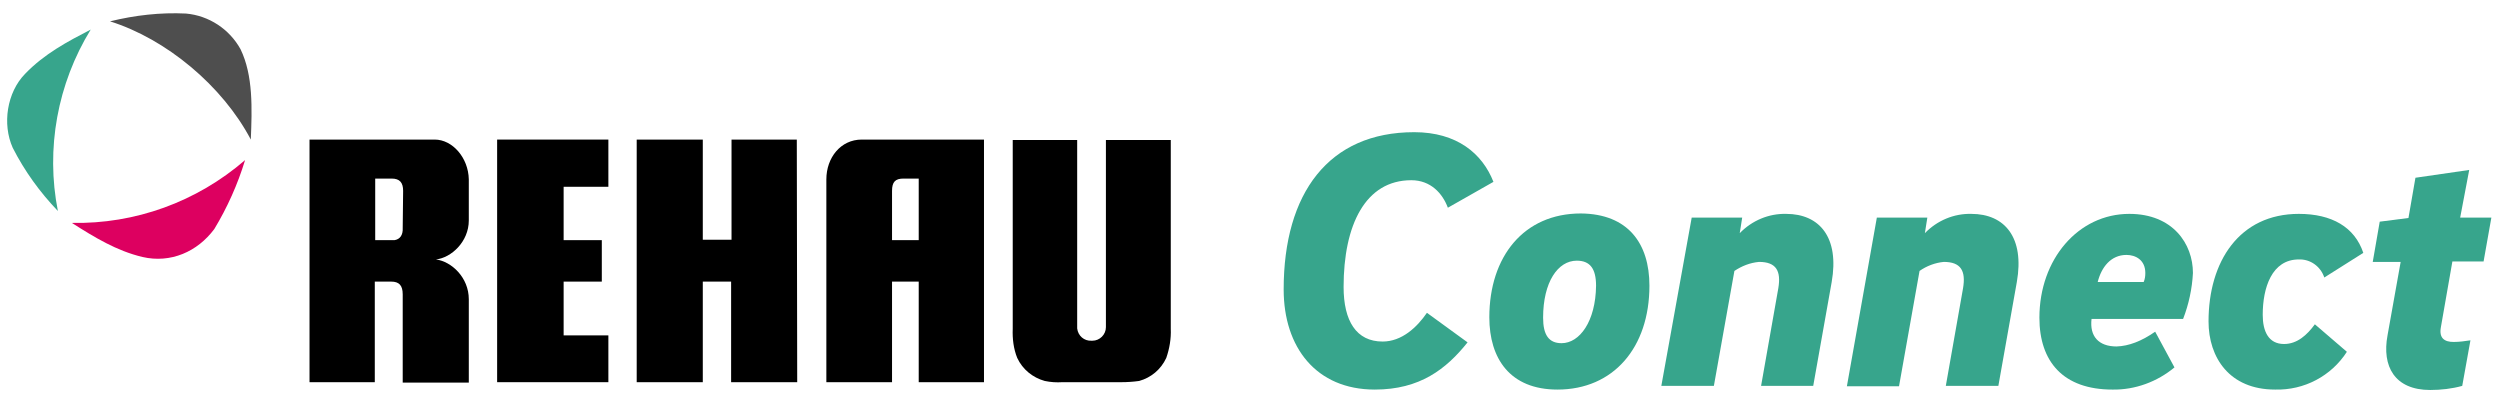 <?xml version="1.0" encoding="utf-8"?>
<!-- Generator: Adobe Illustrator 23.0.2, SVG Export Plug-In . SVG Version: 6.00 Build 0)  -->
<svg version="1.1" id="Ebene_1" xmlns="http://www.w3.org/2000/svg" xmlns:xlink="http://www.w3.org/1999/xlink" x="0px" y="0px"
	 viewBox="0 0 609 96.3" style="enable-background:new 0 0 609 96.3;" xml:space="preserve">
<style type="text/css">
	.st0{fill:#37A58C;}
	.st1{fill:#DD0060;}
	.st2{fill:#4E4E4E;}
</style>
<title>REHAU_Connect_sRGB</title>
<g id="REHAU">
	<path class="st0" d="M22.1,7.2c-5.6,2.9-11.3,5.9-16,10.8c-4.4,4.5-5.6,12.2-3,18c2.9,5.7,6.6,10.8,11,15.4
		C11.1,36.2,14,20.4,22.1,7.2z"/>
	<path class="st1" d="M17.5,54.3c5.5,3.5,10.9,6.8,17.2,8.3c6.9,1.6,13.4-1.3,17.5-6.8c3.2-5.3,5.7-10.9,7.5-16.8
		C47.9,49.2,32.9,54.6,17.5,54.3z"/>
	<path class="st2" d="M58.6,12c-2.7-4.9-7.7-8.2-13.3-8.7C39.1,3,32.9,3.7,26.8,5.2C40.5,9.5,54.2,20.9,61.1,34
		C61.4,26.5,61.7,18.4,58.6,12z"/>
	<path d="M178.2,34v24.4h-7V34h-16.1v59.1h16.1V68.6h6.9v24.5h16.1c0-0.8-0.1-59.1-0.1-59.1L178.2,34z"/>
	<path d="M209.9,34c-5.1,0-8.6,4.4-8.6,9.7v49.4h16V68.6h6.5v24.5h15.9V34H209.9z M223.8,58.5h-6.5v-12c0-2.2,0.8-3,2.8-3h3.7V58.5z
		"/>
	<path d="M106.2,63.2c3.7-0.4,8-4.3,8-9.5v-10c-0.1-5.3-4-9.7-8.3-9.7H75.4v59.1h15.9V68.6h4c1.9,0,2.8,0.9,2.8,3.1v21.5h16.1
		c0-0.2,0-18.6,0-20.3C114.2,67.6,110,63.7,106.2,63.2z M98.1,55.5c0.1,1.8-0.7,2.8-2,3h-4.7v-15h4c2,0,2.8,1,2.8,3L98.1,55.5z"/>
	<path d="M137.3,45.5h10.9V34h-27.1v59.1h27.1V81.7h-10.9V68.6h9.3V58.5h-9.3L137.3,45.5z"/>
	<path d="M284.1,87.2c0.8-2.3,1.2-4.7,1.1-7.1c0-0.7,0-46,0-46h-15.8c0,0,0,45.2,0,45.6c0,1.8-1.5,3.3-3.3,3.3c0,0-0.1,0-0.1,0h-0.1
		c-1.8,0.1-3.3-1.2-3.5-3c0-0.1,0-0.2,0-0.3c0-0.4,0-45.6,0-45.6h-15.7c0,0,0,45.4,0,46c-0.1,2.4,0.2,4.9,1.1,7.1
		c1.3,2.8,3.8,4.8,6.7,5.6c1.4,0.3,2.9,0.4,4.3,0.3h14.4c1.4,0,2.9-0.1,4.3-0.3C280.4,92,282.8,90,284.1,87.2z"/>
	<path class="st0" d="M336.8,83.2c4.7,0,8.4-3.5,10.8-7l9.9,7.2c-5.2,6.5-11.6,11.5-22.6,11.5c-14.3,0-22.2-10.3-22.2-24.4
		c0-23.5,11-38.3,31.8-38.3c10.4,0,16.6,5.2,19.3,12.1l-11.1,6.3c-1.3-3.5-4.2-6.7-8.9-6.7c-11.2,0-16.5,10.9-16.5,26
		C327.3,78.2,330.4,83.2,336.8,83.2z"/>
	<path class="st0" d="M401.8,69.6c0,15.1-8.8,25.3-22.4,25.3c-11.6,0-16.6-7.6-16.6-17.6c0-14.8,8.4-25.3,22.3-25.3
		C396.6,52.1,401.8,59.3,401.8,69.6z M388.8,69.6c0-4.2-1.5-6.1-4.7-6.1c-4.6,0-8.2,5.2-8.2,13.9c0,4.2,1.4,6.2,4.5,6.2
		C384.8,83.6,388.7,78.3,388.8,69.6L388.8,69.6z"/>
	<path class="st0" d="M412.1,53h12.3l-0.6,3.8c3-3.1,7.1-4.8,11.3-4.7c8.2,0,13,5.8,11.1,16.6L441.7,94H429l4.2-23.8
		c0.7-4.2-0.5-6.4-4.7-6.4c-2.2,0.2-4.2,1-6,2.2l-5,28h-12.8L412.1,53z"/>
	<path class="st0" d="M457.2,53h12.3l-0.6,3.8c3-3.1,7.1-4.8,11.3-4.7c8.2,0,13,5.8,11.1,16.6L486.8,94H474l4.2-23.8
		c0.7-4.2-0.5-6.4-4.7-6.4c-2.1,0.2-4.2,1-5.9,2.2l-5,28.1h-12.7L457.2,53z"/>
	<path class="st0" d="M525,80.8l4.7,8.7c-4.2,3.5-9.6,5.5-15.1,5.4c-12,0-17.8-6.8-17.8-17.5c0-14.3,9.5-25.3,21.9-25.3
		c10.6,0,15.5,7.3,15.5,14.4c-0.2,3.8-1,7.6-2.4,11.2h-22.3c-0.5,4.2,1.7,6.7,6.1,6.7C518.6,84.3,521.7,83.1,525,80.8z M522.2,68.7
		c0.3-0.7,0.4-1.4,0.4-2.2c0-3.2-2.4-4.4-4.6-4.4c-3.8,0-6.1,3-7,6.6L522.2,68.7z"/>
	<path class="st0" d="M560,52.1c8,0,13.6,3.2,15.7,9.5l-9.5,6c-0.9-2.7-3.4-4.5-6.2-4.4c-6.6,0-8.8,6.9-8.8,13.5
		c0,4,1.4,7.1,5.2,7.1c3.2,0,5.6-2.2,7.5-4.8l7.8,6.7c-3.8,5.9-10.4,9.4-17.5,9.2c-11.1,0-16.2-7.8-16.2-16.6
		C538,63.7,545.5,52.1,560,52.1z"/>
	<path class="st0" d="M594.6,79.7c-0.5,2.7,0.9,3.6,3.1,3.6c1.4,0,2.8-0.2,4.1-0.4L599.8,94c-2.5,0.7-5.2,1-7.8,1
		c-8.7,0-11.8-5.8-10.4-13.3l3.2-17.9h-6.8l1.7-9.8l7-0.9l1.7-9.8l13.1-1.9L599.3,53h7.6L605,63.7h-7.6L594.6,79.7z"/>
</g>
</svg>
